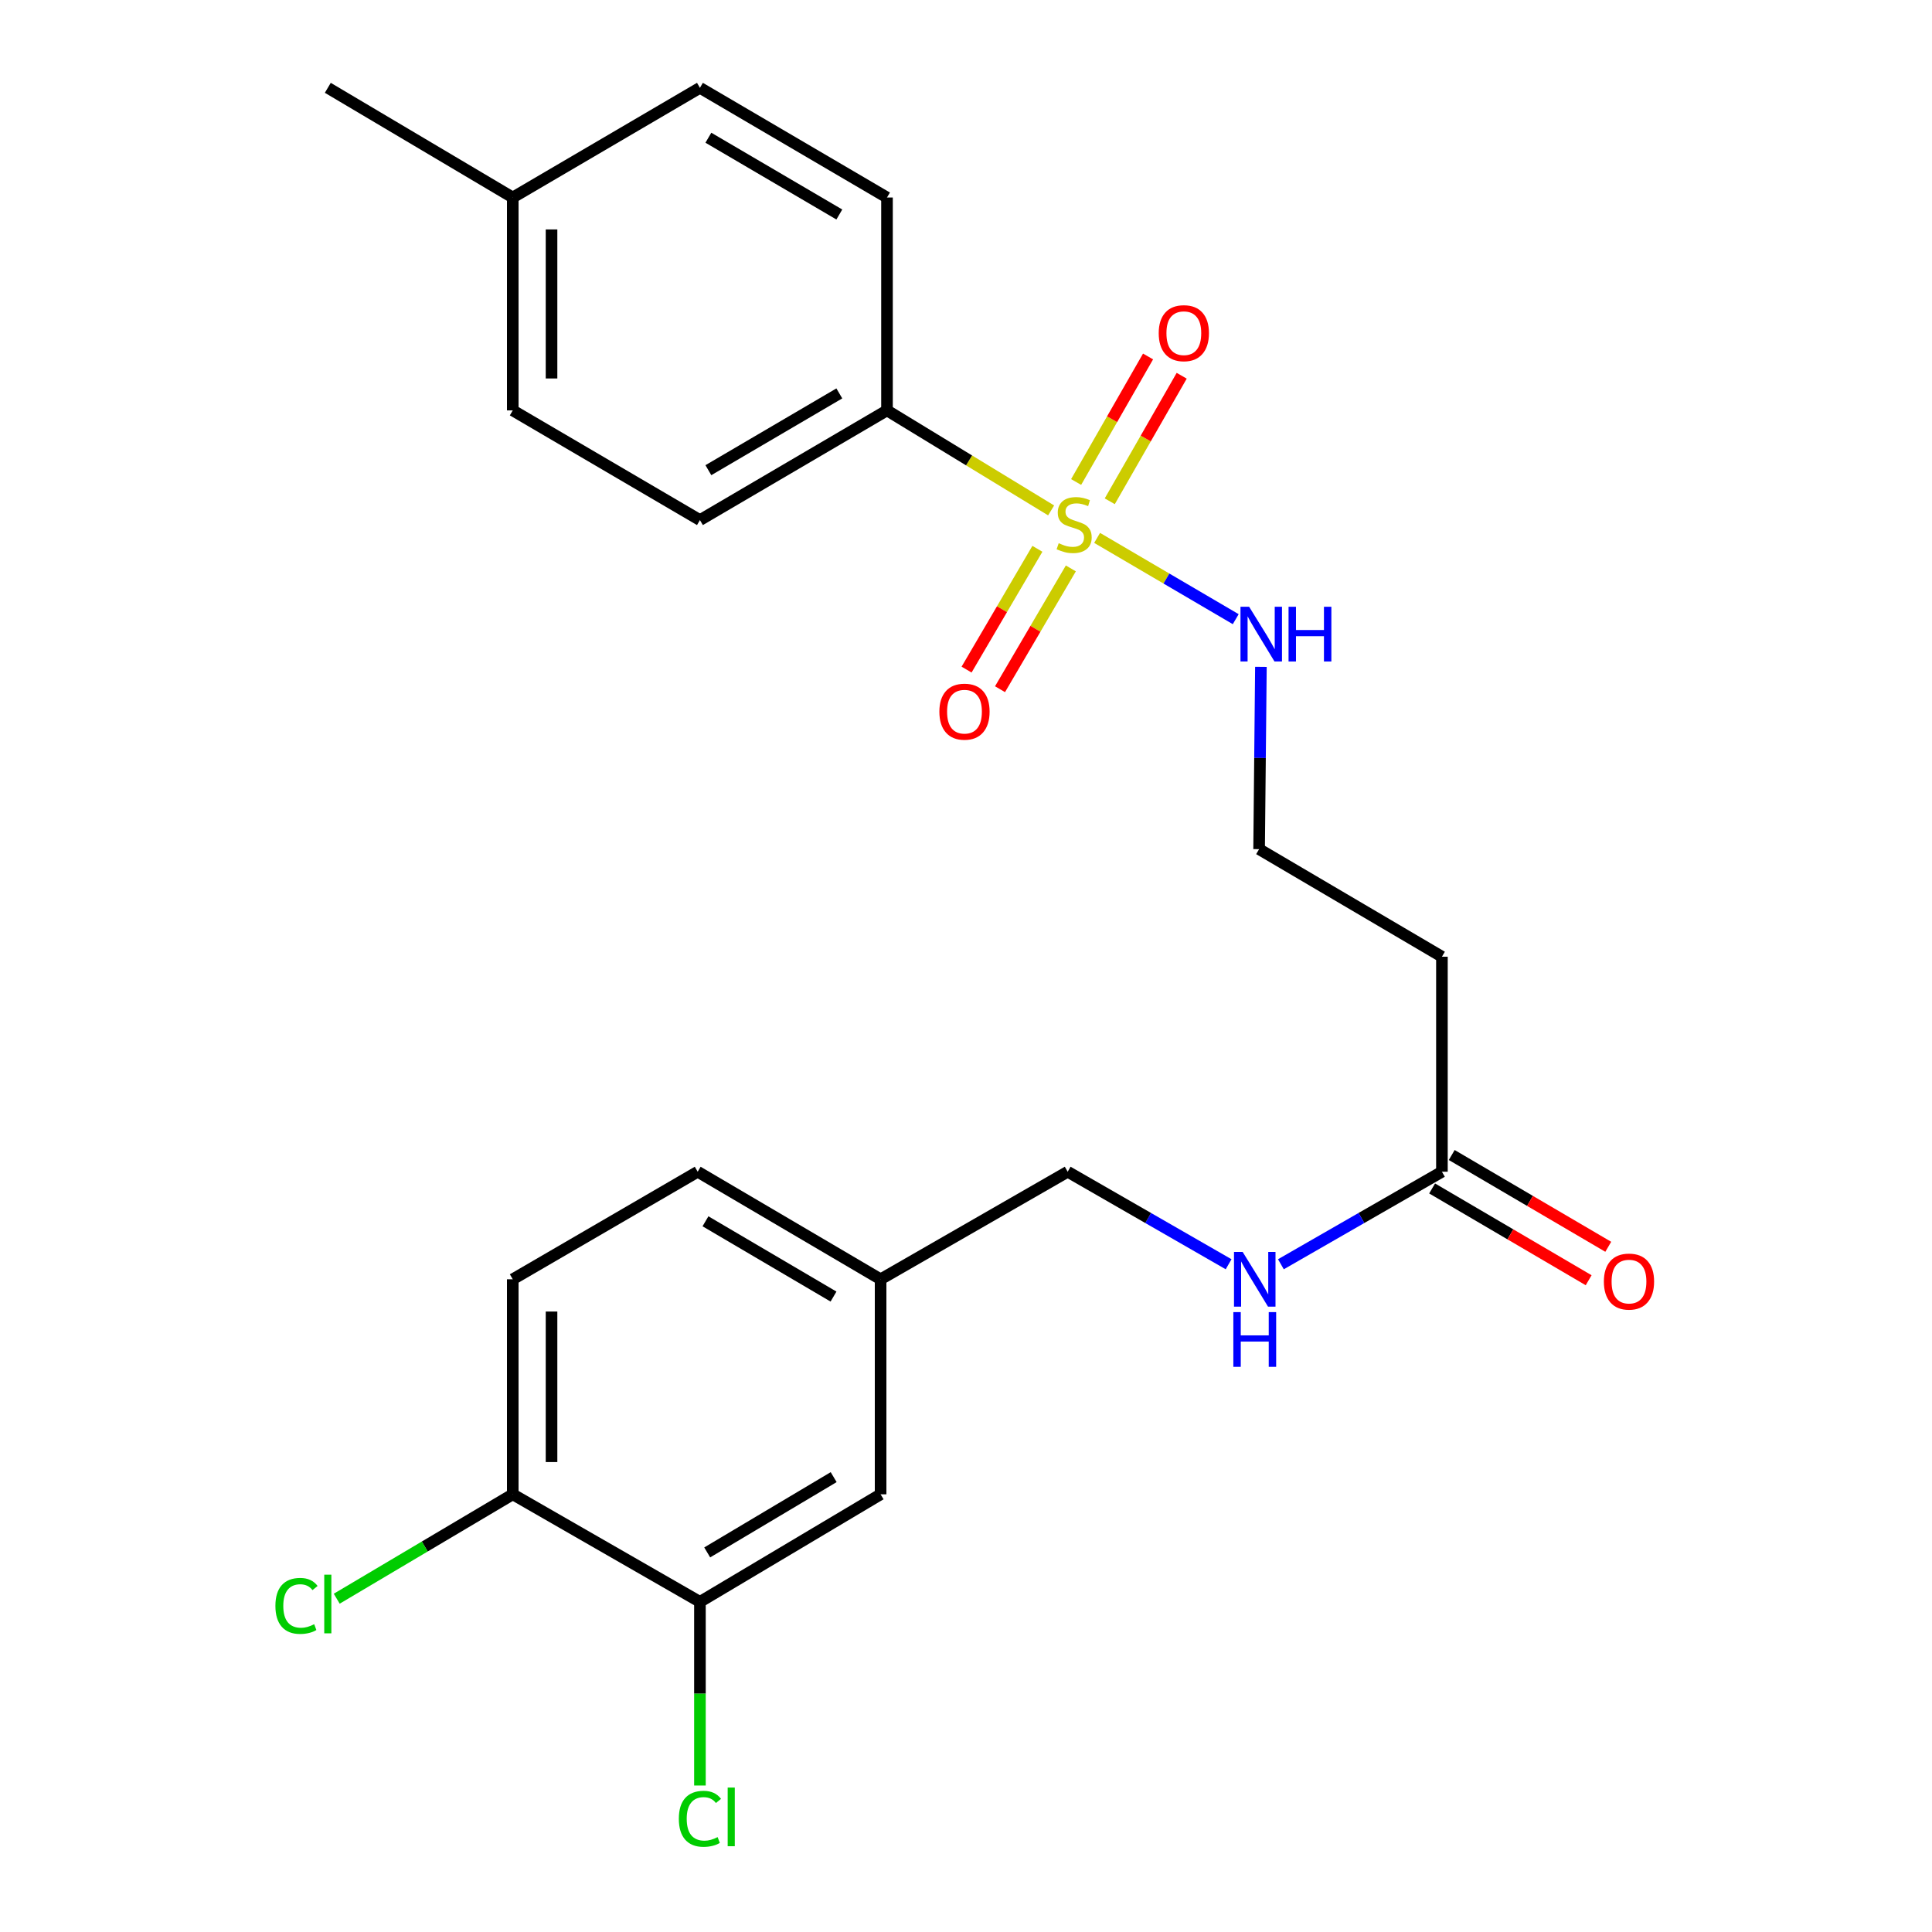 <?xml version='1.0' encoding='iso-8859-1'?>
<svg version='1.1' baseProfile='full'
              xmlns='http://www.w3.org/2000/svg'
                      xmlns:rdkit='http://www.rdkit.org/xml'
                      xmlns:xlink='http://www.w3.org/1999/xlink'
                  xml:space='preserve'
width='1000px' height='1000px' viewBox='0 0 1000 1000'>
<!-- END OF HEADER -->
<rect style='opacity:1.0;fill:#FFFFFF;stroke:none' width='1000' height='1000' x='0' y='0'> </rect>
<path class='bond-0' d='M 544.061,264.188 L 501.585,238.305' style='fill:none;fill-rule:evenodd;stroke:#CCCC00;stroke-width:6px;stroke-linecap:butt;stroke-linejoin:miter;stroke-opacity:1' />
<path class='bond-0' d='M 501.585,238.305 L 459.108,212.422' style='fill:none;fill-rule:evenodd;stroke:#000000;stroke-width:6px;stroke-linecap:butt;stroke-linejoin:miter;stroke-opacity:1' />
<path class='bond-2' d='M 574.411,259.463 L 593.028,226.975' style='fill:none;fill-rule:evenodd;stroke:#CCCC00;stroke-width:6px;stroke-linecap:butt;stroke-linejoin:miter;stroke-opacity:1' />
<path class='bond-2' d='M 593.028,226.975 L 611.645,194.487' style='fill:none;fill-rule:evenodd;stroke:#FF0000;stroke-width:6px;stroke-linecap:butt;stroke-linejoin:miter;stroke-opacity:1' />
<path class='bond-2' d='M 556.998,249.485 L 575.615,216.997' style='fill:none;fill-rule:evenodd;stroke:#CCCC00;stroke-width:6px;stroke-linecap:butt;stroke-linejoin:miter;stroke-opacity:1' />
<path class='bond-2' d='M 575.615,216.997 L 594.231,184.508' style='fill:none;fill-rule:evenodd;stroke:#FF0000;stroke-width:6px;stroke-linecap:butt;stroke-linejoin:miter;stroke-opacity:1' />
<path class='bond-3' d='M 536.952,284.059 L 518.624,315.322' style='fill:none;fill-rule:evenodd;stroke:#CCCC00;stroke-width:6px;stroke-linecap:butt;stroke-linejoin:miter;stroke-opacity:1' />
<path class='bond-3' d='M 518.624,315.322 L 500.297,346.584' style='fill:none;fill-rule:evenodd;stroke:#FF0000;stroke-width:6px;stroke-linecap:butt;stroke-linejoin:miter;stroke-opacity:1' />
<path class='bond-3' d='M 554.266,294.21 L 535.938,325.472' style='fill:none;fill-rule:evenodd;stroke:#CCCC00;stroke-width:6px;stroke-linecap:butt;stroke-linejoin:miter;stroke-opacity:1' />
<path class='bond-3' d='M 535.938,325.472 L 517.61,356.735' style='fill:none;fill-rule:evenodd;stroke:#FF0000;stroke-width:6px;stroke-linecap:butt;stroke-linejoin:miter;stroke-opacity:1' />
<path class='bond-5' d='M 567.864,278.417 L 603.737,299.45' style='fill:none;fill-rule:evenodd;stroke:#CCCC00;stroke-width:6px;stroke-linecap:butt;stroke-linejoin:miter;stroke-opacity:1' />
<path class='bond-5' d='M 603.737,299.45 L 639.611,320.483' style='fill:none;fill-rule:evenodd;stroke:#0000FF;stroke-width:6px;stroke-linecap:butt;stroke-linejoin:miter;stroke-opacity:1' />
<path class='bond-11' d='M 459.108,212.422 L 362.284,269.196' style='fill:none;fill-rule:evenodd;stroke:#000000;stroke-width:6px;stroke-linecap:butt;stroke-linejoin:miter;stroke-opacity:1' />
<path class='bond-11' d='M 434.433,203.625 L 366.656,243.367' style='fill:none;fill-rule:evenodd;stroke:#000000;stroke-width:6px;stroke-linecap:butt;stroke-linejoin:miter;stroke-opacity:1' />
<path class='bond-12' d='M 459.108,212.422 L 459.108,102.229' style='fill:none;fill-rule:evenodd;stroke:#000000;stroke-width:6px;stroke-linecap:butt;stroke-linejoin:miter;stroke-opacity:1' />
<path class='bond-1' d='M 746.337,606.487 L 746.337,495.19' style='fill:none;fill-rule:evenodd;stroke:#000000;stroke-width:6px;stroke-linecap:butt;stroke-linejoin:miter;stroke-opacity:1' />
<path class='bond-7' d='M 746.337,606.487 L 704.663,630.434' style='fill:none;fill-rule:evenodd;stroke:#000000;stroke-width:6px;stroke-linecap:butt;stroke-linejoin:miter;stroke-opacity:1' />
<path class='bond-7' d='M 704.663,630.434 L 662.99,654.381' style='fill:none;fill-rule:evenodd;stroke:#0000FF;stroke-width:6px;stroke-linecap:butt;stroke-linejoin:miter;stroke-opacity:1' />
<path class='bond-10' d='M 741.261,615.143 L 781.77,638.896' style='fill:none;fill-rule:evenodd;stroke:#000000;stroke-width:6px;stroke-linecap:butt;stroke-linejoin:miter;stroke-opacity:1' />
<path class='bond-10' d='M 781.77,638.896 L 822.279,662.65' style='fill:none;fill-rule:evenodd;stroke:#FF0000;stroke-width:6px;stroke-linecap:butt;stroke-linejoin:miter;stroke-opacity:1' />
<path class='bond-10' d='M 751.412,597.831 L 791.922,621.584' style='fill:none;fill-rule:evenodd;stroke:#000000;stroke-width:6px;stroke-linecap:butt;stroke-linejoin:miter;stroke-opacity:1' />
<path class='bond-10' d='M 791.922,621.584 L 832.431,645.337' style='fill:none;fill-rule:evenodd;stroke:#FF0000;stroke-width:6px;stroke-linecap:butt;stroke-linejoin:miter;stroke-opacity:1' />
<path class='bond-4' d='M 362.284,829.125 L 455.797,773.454' style='fill:none;fill-rule:evenodd;stroke:#000000;stroke-width:6px;stroke-linecap:butt;stroke-linejoin:miter;stroke-opacity:1' />
<path class='bond-4' d='M 366.045,803.529 L 431.504,764.56' style='fill:none;fill-rule:evenodd;stroke:#000000;stroke-width:6px;stroke-linecap:butt;stroke-linejoin:miter;stroke-opacity:1' />
<path class='bond-15' d='M 362.284,829.125 L 362.284,876.652' style='fill:none;fill-rule:evenodd;stroke:#000000;stroke-width:6px;stroke-linecap:butt;stroke-linejoin:miter;stroke-opacity:1' />
<path class='bond-15' d='M 362.284,876.652 L 362.284,924.179' style='fill:none;fill-rule:evenodd;stroke:#00CC00;stroke-width:6px;stroke-linecap:butt;stroke-linejoin:miter;stroke-opacity:1' />
<path class='bond-25' d='M 362.284,829.125 L 265.404,773.454' style='fill:none;fill-rule:evenodd;stroke:#000000;stroke-width:6px;stroke-linecap:butt;stroke-linejoin:miter;stroke-opacity:1' />
<path class='bond-16' d='M 652.645,345.166 L 652.177,392.343' style='fill:none;fill-rule:evenodd;stroke:#0000FF;stroke-width:6px;stroke-linecap:butt;stroke-linejoin:miter;stroke-opacity:1' />
<path class='bond-16' d='M 652.177,392.343 L 651.709,439.52' style='fill:none;fill-rule:evenodd;stroke:#000000;stroke-width:6px;stroke-linecap:butt;stroke-linejoin:miter;stroke-opacity:1' />
<path class='bond-6' d='M 265.404,773.454 L 265.404,662.158' style='fill:none;fill-rule:evenodd;stroke:#000000;stroke-width:6px;stroke-linecap:butt;stroke-linejoin:miter;stroke-opacity:1' />
<path class='bond-6' d='M 285.473,756.76 L 285.473,678.852' style='fill:none;fill-rule:evenodd;stroke:#000000;stroke-width:6px;stroke-linecap:butt;stroke-linejoin:miter;stroke-opacity:1' />
<path class='bond-18' d='M 265.404,773.454 L 219.849,800.471' style='fill:none;fill-rule:evenodd;stroke:#000000;stroke-width:6px;stroke-linecap:butt;stroke-linejoin:miter;stroke-opacity:1' />
<path class='bond-18' d='M 219.849,800.471 L 174.295,827.487' style='fill:none;fill-rule:evenodd;stroke:#00CC00;stroke-width:6px;stroke-linecap:butt;stroke-linejoin:miter;stroke-opacity:1' />
<path class='bond-17' d='M 635.924,654.377 L 594.278,630.432' style='fill:none;fill-rule:evenodd;stroke:#0000FF;stroke-width:6px;stroke-linecap:butt;stroke-linejoin:miter;stroke-opacity:1' />
<path class='bond-17' d='M 594.278,630.432 L 552.632,606.487' style='fill:none;fill-rule:evenodd;stroke:#000000;stroke-width:6px;stroke-linecap:butt;stroke-linejoin:miter;stroke-opacity:1' />
<path class='bond-8' d='M 746.337,495.19 L 651.709,439.52' style='fill:none;fill-rule:evenodd;stroke:#000000;stroke-width:6px;stroke-linecap:butt;stroke-linejoin:miter;stroke-opacity:1' />
<path class='bond-9' d='M 455.797,773.454 L 455.797,662.158' style='fill:none;fill-rule:evenodd;stroke:#000000;stroke-width:6px;stroke-linecap:butt;stroke-linejoin:miter;stroke-opacity:1' />
<path class='bond-21' d='M 362.284,269.196 L 265.404,212.422' style='fill:none;fill-rule:evenodd;stroke:#000000;stroke-width:6px;stroke-linecap:butt;stroke-linejoin:miter;stroke-opacity:1' />
<path class='bond-20' d='M 459.108,102.229 L 362.284,45.455' style='fill:none;fill-rule:evenodd;stroke:#000000;stroke-width:6px;stroke-linecap:butt;stroke-linejoin:miter;stroke-opacity:1' />
<path class='bond-20' d='M 434.433,111.026 L 366.656,71.284' style='fill:none;fill-rule:evenodd;stroke:#000000;stroke-width:6px;stroke-linecap:butt;stroke-linejoin:miter;stroke-opacity:1' />
<path class='bond-13' d='M 265.404,662.158 L 361.124,606.487' style='fill:none;fill-rule:evenodd;stroke:#000000;stroke-width:6px;stroke-linecap:butt;stroke-linejoin:miter;stroke-opacity:1' />
<path class='bond-14' d='M 455.797,662.158 L 552.632,606.487' style='fill:none;fill-rule:evenodd;stroke:#000000;stroke-width:6px;stroke-linecap:butt;stroke-linejoin:miter;stroke-opacity:1' />
<path class='bond-19' d='M 455.797,662.158 L 361.124,606.487' style='fill:none;fill-rule:evenodd;stroke:#000000;stroke-width:6px;stroke-linecap:butt;stroke-linejoin:miter;stroke-opacity:1' />
<path class='bond-19' d='M 431.423,671.107 L 365.152,632.138' style='fill:none;fill-rule:evenodd;stroke:#000000;stroke-width:6px;stroke-linecap:butt;stroke-linejoin:miter;stroke-opacity:1' />
<path class='bond-22' d='M 362.284,45.455 L 265.404,102.229' style='fill:none;fill-rule:evenodd;stroke:#000000;stroke-width:6px;stroke-linecap:butt;stroke-linejoin:miter;stroke-opacity:1' />
<path class='bond-24' d='M 265.404,212.422 L 265.404,102.229' style='fill:none;fill-rule:evenodd;stroke:#000000;stroke-width:6px;stroke-linecap:butt;stroke-linejoin:miter;stroke-opacity:1' />
<path class='bond-24' d='M 285.473,195.893 L 285.473,118.758' style='fill:none;fill-rule:evenodd;stroke:#000000;stroke-width:6px;stroke-linecap:butt;stroke-linejoin:miter;stroke-opacity:1' />
<path class='bond-23' d='M 265.404,102.229 L 169.672,45.455' style='fill:none;fill-rule:evenodd;stroke:#000000;stroke-width:6px;stroke-linecap:butt;stroke-linejoin:miter;stroke-opacity:1' />
<path  class='atom-0' d='M 547.977 281.169
Q 548.297 281.289, 549.617 281.849
Q 550.937 282.409, 552.377 282.769
Q 553.857 283.089, 555.297 283.089
Q 557.977 283.089, 559.537 281.809
Q 561.097 280.489, 561.097 278.209
Q 561.097 276.649, 560.297 275.689
Q 559.537 274.729, 558.337 274.209
Q 557.137 273.689, 555.137 273.089
Q 552.617 272.329, 551.097 271.609
Q 549.617 270.889, 548.537 269.369
Q 547.497 267.849, 547.497 265.289
Q 547.497 261.729, 549.897 259.529
Q 552.337 257.329, 557.137 257.329
Q 560.417 257.329, 564.137 258.889
L 563.217 261.969
Q 559.817 260.569, 557.257 260.569
Q 554.497 260.569, 552.977 261.729
Q 551.457 262.849, 551.497 264.809
Q 551.497 266.329, 552.257 267.249
Q 553.057 268.169, 554.177 268.689
Q 555.337 269.209, 557.257 269.809
Q 559.817 270.609, 561.337 271.409
Q 562.857 272.209, 563.937 273.849
Q 565.057 275.449, 565.057 278.209
Q 565.057 282.129, 562.417 284.249
Q 559.817 286.329, 555.457 286.329
Q 552.937 286.329, 551.017 285.769
Q 549.137 285.249, 546.897 284.329
L 547.977 281.169
' fill='#CCCC00'/>
<path  class='atom-3' d='M 599.752 172.452
Q 599.752 165.652, 603.112 161.852
Q 606.472 158.052, 612.752 158.052
Q 619.032 158.052, 622.392 161.852
Q 625.752 165.652, 625.752 172.452
Q 625.752 179.332, 622.352 183.252
Q 618.952 187.132, 612.752 187.132
Q 606.512 187.132, 603.112 183.252
Q 599.752 179.372, 599.752 172.452
M 612.752 183.932
Q 617.072 183.932, 619.392 181.052
Q 621.752 178.132, 621.752 172.452
Q 621.752 166.892, 619.392 164.092
Q 617.072 161.252, 612.752 161.252
Q 608.432 161.252, 606.072 164.052
Q 603.752 166.852, 603.752 172.452
Q 603.752 178.172, 606.072 181.052
Q 608.432 183.932, 612.752 183.932
' fill='#FF0000'/>
<path  class='atom-4' d='M 486.214 368.353
Q 486.214 361.553, 489.574 357.753
Q 492.934 353.953, 499.214 353.953
Q 505.494 353.953, 508.854 357.753
Q 512.214 361.553, 512.214 368.353
Q 512.214 375.233, 508.814 379.153
Q 505.414 383.033, 499.214 383.033
Q 492.974 383.033, 489.574 379.153
Q 486.214 375.273, 486.214 368.353
M 499.214 379.833
Q 503.534 379.833, 505.854 376.953
Q 508.214 374.033, 508.214 368.353
Q 508.214 362.793, 505.854 359.993
Q 503.534 357.153, 499.214 357.153
Q 494.894 357.153, 492.534 359.953
Q 490.214 362.753, 490.214 368.353
Q 490.214 374.073, 492.534 376.953
Q 494.894 379.833, 499.214 379.833
' fill='#FF0000'/>
<path  class='atom-6' d='M 646.553 314.063
L 655.833 329.063
Q 656.753 330.543, 658.233 333.223
Q 659.713 335.903, 659.793 336.063
L 659.793 314.063
L 663.553 314.063
L 663.553 342.383
L 659.673 342.383
L 649.713 325.983
Q 648.553 324.063, 647.313 321.863
Q 646.113 319.663, 645.753 318.983
L 645.753 342.383
L 642.073 342.383
L 642.073 314.063
L 646.553 314.063
' fill='#0000FF'/>
<path  class='atom-6' d='M 666.953 314.063
L 670.793 314.063
L 670.793 326.103
L 685.273 326.103
L 685.273 314.063
L 689.113 314.063
L 689.113 342.383
L 685.273 342.383
L 685.273 329.303
L 670.793 329.303
L 670.793 342.383
L 666.953 342.383
L 666.953 314.063
' fill='#0000FF'/>
<path  class='atom-8' d='M 643.197 647.998
L 652.477 662.998
Q 653.397 664.478, 654.877 667.158
Q 656.357 669.838, 656.437 669.998
L 656.437 647.998
L 660.197 647.998
L 660.197 676.318
L 656.317 676.318
L 646.357 659.918
Q 645.197 657.998, 643.957 655.798
Q 642.757 653.598, 642.397 652.918
L 642.397 676.318
L 638.717 676.318
L 638.717 647.998
L 643.197 647.998
' fill='#0000FF'/>
<path  class='atom-8' d='M 638.377 679.15
L 642.217 679.15
L 642.217 691.19
L 656.697 691.19
L 656.697 679.15
L 660.537 679.15
L 660.537 707.47
L 656.697 707.47
L 656.697 694.39
L 642.217 694.39
L 642.217 707.47
L 638.377 707.47
L 638.377 679.15
' fill='#0000FF'/>
<path  class='atom-11' d='M 830.161 663.341
Q 830.161 656.541, 833.521 652.741
Q 836.881 648.941, 843.161 648.941
Q 849.441 648.941, 852.801 652.741
Q 856.161 656.541, 856.161 663.341
Q 856.161 670.221, 852.761 674.141
Q 849.361 678.021, 843.161 678.021
Q 836.921 678.021, 833.521 674.141
Q 830.161 670.261, 830.161 663.341
M 843.161 674.821
Q 847.481 674.821, 849.801 671.941
Q 852.161 669.021, 852.161 663.341
Q 852.161 657.781, 849.801 654.981
Q 847.481 652.141, 843.161 652.141
Q 838.841 652.141, 836.481 654.941
Q 834.161 657.741, 834.161 663.341
Q 834.161 669.061, 836.481 671.941
Q 838.841 674.821, 843.161 674.821
' fill='#FF0000'/>
<path  class='atom-16' d='M 351.364 941.402
Q 351.364 934.362, 354.644 930.682
Q 357.964 926.962, 364.244 926.962
Q 370.084 926.962, 373.204 931.082
L 370.564 933.242
Q 368.284 930.242, 364.244 930.242
Q 359.964 930.242, 357.684 933.122
Q 355.444 935.962, 355.444 941.402
Q 355.444 947.002, 357.764 949.882
Q 360.124 952.762, 364.684 952.762
Q 367.804 952.762, 371.444 950.882
L 372.564 953.882
Q 371.084 954.842, 368.844 955.402
Q 366.604 955.962, 364.124 955.962
Q 357.964 955.962, 354.644 952.202
Q 351.364 948.442, 351.364 941.402
' fill='#00CC00'/>
<path  class='atom-16' d='M 376.644 925.242
L 380.324 925.242
L 380.324 955.602
L 376.644 955.602
L 376.644 925.242
' fill='#00CC00'/>
<path  class='atom-19' d='M 142.552 831.209
Q 142.552 824.169, 145.832 820.489
Q 149.152 816.769, 155.432 816.769
Q 161.272 816.769, 164.392 820.889
L 161.752 823.049
Q 159.472 820.049, 155.432 820.049
Q 151.152 820.049, 148.872 822.929
Q 146.632 825.769, 146.632 831.209
Q 146.632 836.809, 148.952 839.689
Q 151.312 842.569, 155.872 842.569
Q 158.992 842.569, 162.632 840.689
L 163.752 843.689
Q 162.272 844.649, 160.032 845.209
Q 157.792 845.769, 155.312 845.769
Q 149.152 845.769, 145.832 842.009
Q 142.552 838.249, 142.552 831.209
' fill='#00CC00'/>
<path  class='atom-19' d='M 167.832 815.049
L 171.512 815.049
L 171.512 845.409
L 167.832 845.409
L 167.832 815.049
' fill='#00CC00'/>
</svg>
